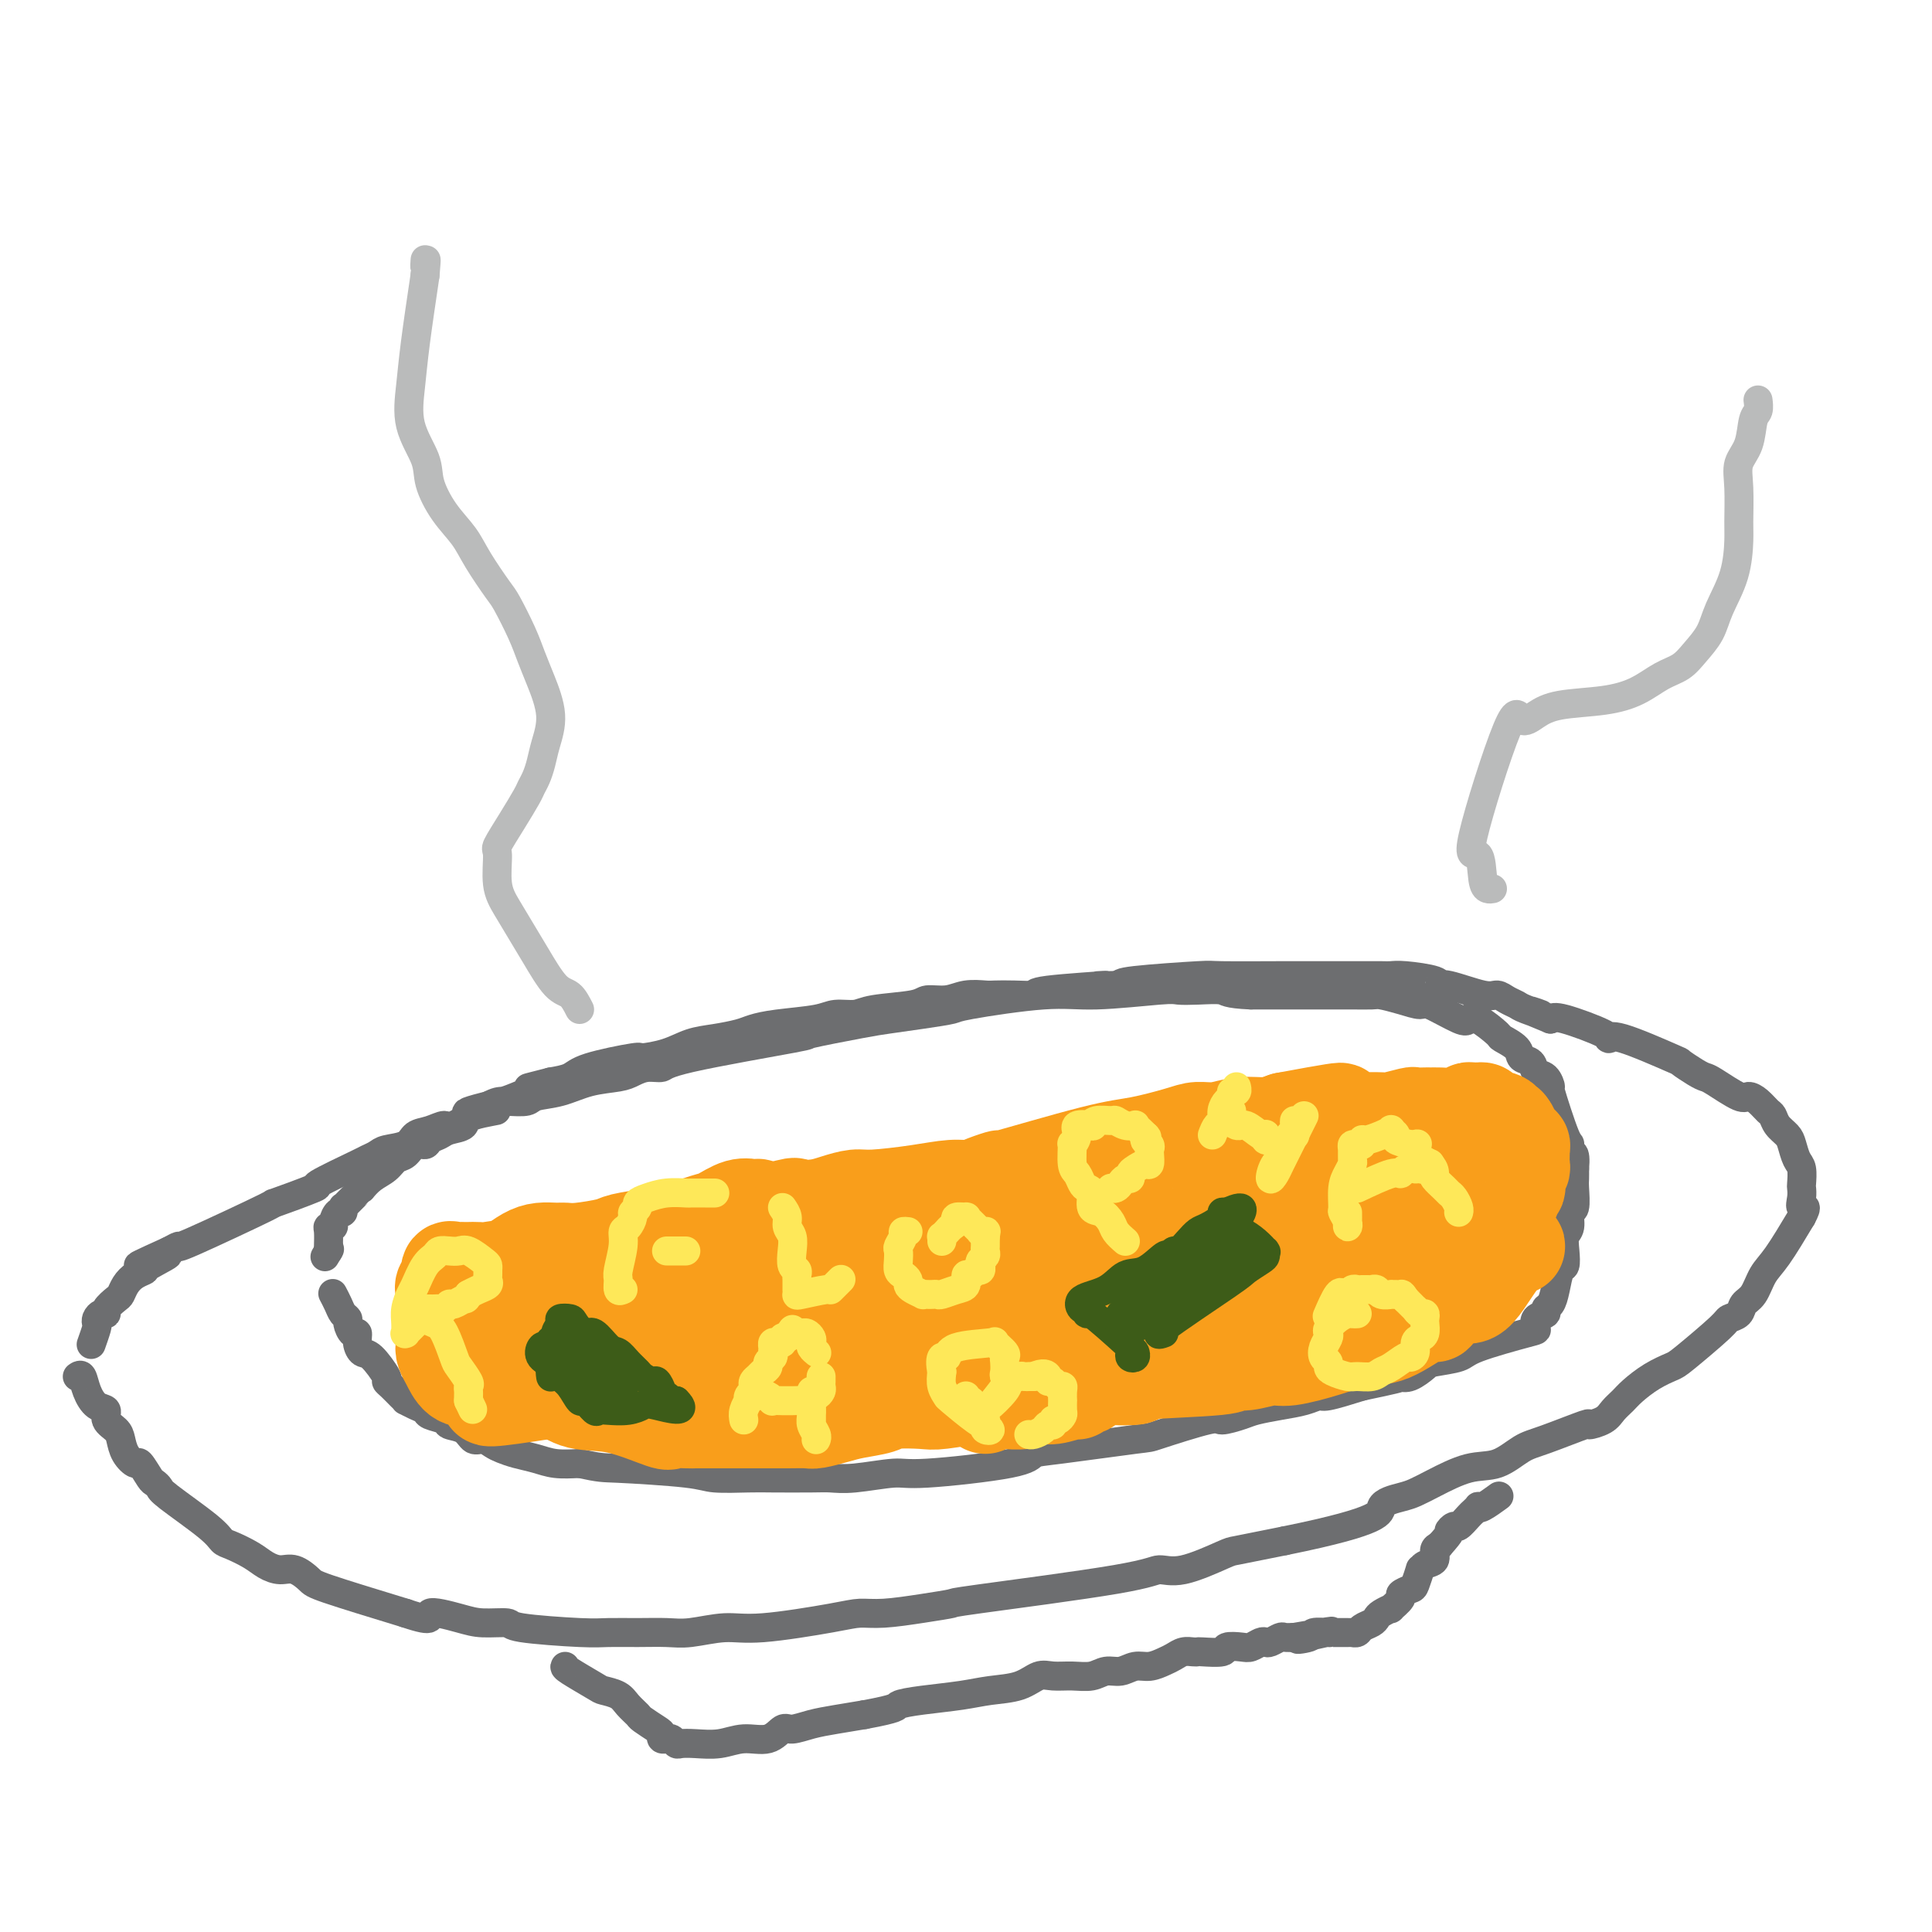<svg viewBox='0 0 400 400' version='1.1' xmlns='http://www.w3.org/2000/svg' xmlns:xlink='http://www.w3.org/1999/xlink'><g fill='none' stroke='rgb(109,110,112)' stroke-width='6' stroke-linecap='round' stroke-linejoin='round'><path d='M69,268c-0.091,-0.173 -0.183,-0.346 0,0c0.183,0.346 0.640,1.211 1,2c0.360,0.789 0.622,1.502 1,2c0.378,0.498 0.871,0.780 1,1c0.129,0.220 -0.106,0.378 0,1c0.106,0.622 0.555,1.708 1,2c0.445,0.292 0.887,-0.209 1,0c0.113,0.209 -0.104,1.127 0,2c0.104,0.873 0.527,1.700 1,2c0.473,0.300 0.995,0.073 2,1c1.005,0.927 2.494,3.009 3,4c0.506,0.991 0.029,0.892 0,1c-0.029,0.108 0.390,0.424 1,1c0.610,0.576 1.411,1.411 2,2c0.589,0.589 0.968,0.931 1,1c0.032,0.069 -0.282,-0.136 0,0c0.282,0.136 1.159,0.614 2,1c0.841,0.386 1.647,0.679 2,1c0.353,0.321 0.255,0.668 1,1c0.745,0.332 2.335,0.648 3,1c0.665,0.352 0.405,0.738 1,1c0.595,0.262 2.046,0.399 3,1c0.954,0.601 1.413,1.667 2,2c0.587,0.333 1.304,-0.066 2,0c0.696,0.066 1.371,0.596 2,1c0.629,0.404 1.213,0.683 2,1c0.787,0.317 1.778,0.673 3,1c1.222,0.327 2.675,0.627 4,1c1.325,0.373 2.521,0.821 4,1c1.479,0.179 3.239,0.090 5,0'/><path d='M120,303c4.436,0.956 4.527,0.844 8,1c3.473,0.156 10.327,0.578 14,1c3.673,0.422 4.166,0.845 6,1c1.834,0.155 5.011,0.043 7,0c1.989,-0.043 2.791,-0.016 5,0c2.209,0.016 5.824,0.020 8,0c2.176,-0.020 2.912,-0.064 4,0c1.088,0.064 2.528,0.234 5,0c2.472,-0.234 5.977,-0.874 8,-1c2.023,-0.126 2.564,0.260 7,0c4.436,-0.260 12.766,-1.167 17,-2c4.234,-0.833 4.371,-1.594 5,-2c0.629,-0.406 1.748,-0.458 6,-1c4.252,-0.542 11.636,-1.574 15,-2c3.364,-0.426 2.709,-0.247 5,-1c2.291,-0.753 7.529,-2.440 10,-3c2.471,-0.560 2.177,0.005 3,0c0.823,-0.005 2.763,-0.580 4,-1c1.237,-0.420 1.770,-0.685 3,-1c1.230,-0.315 3.158,-0.678 5,-1c1.842,-0.322 3.597,-0.602 5,-1c1.403,-0.398 2.455,-0.915 3,-1c0.545,-0.085 0.584,0.261 2,0c1.416,-0.261 4.208,-1.131 7,-2'/><path d='M282,287c14.160,-2.952 4.561,-1.334 2,-1c-2.561,0.334 1.915,-0.618 4,-1c2.085,-0.382 1.777,-0.196 2,0c0.223,0.196 0.976,0.402 2,0c1.024,-0.402 2.320,-1.411 3,-2c0.680,-0.589 0.743,-0.759 2,-1c1.257,-0.241 3.708,-0.555 5,-1c1.292,-0.445 1.426,-1.022 4,-2c2.574,-0.978 7.589,-2.356 10,-3c2.411,-0.644 2.218,-0.552 2,-1c-0.218,-0.448 -0.462,-1.434 0,-2c0.462,-0.566 1.629,-0.713 2,-1c0.371,-0.287 -0.055,-0.716 0,-1c0.055,-0.284 0.589,-0.425 1,-1c0.411,-0.575 0.697,-1.586 1,-3c0.303,-1.414 0.621,-3.231 1,-4c0.379,-0.769 0.819,-0.490 1,-1c0.181,-0.510 0.105,-1.807 0,-3c-0.105,-1.193 -0.238,-2.281 0,-3c0.238,-0.719 0.848,-1.071 1,-2c0.152,-0.929 -0.156,-2.437 0,-3c0.156,-0.563 0.774,-0.182 1,-1c0.226,-0.818 0.061,-2.836 0,-4c-0.061,-1.164 -0.017,-1.476 0,-2c0.017,-0.524 0.009,-1.262 0,-2'/><path d='M326,242c0.389,-4.420 -0.638,-2.968 -1,-3c-0.362,-0.032 -0.061,-1.546 0,-2c0.061,-0.454 -0.120,0.153 -1,-2c-0.880,-2.153 -2.458,-7.067 -3,-9c-0.542,-1.933 -0.047,-0.884 0,-1c0.047,-0.116 -0.352,-1.396 -1,-2c-0.648,-0.604 -1.544,-0.533 -2,-1c-0.456,-0.467 -0.473,-1.471 -1,-2c-0.527,-0.529 -1.566,-0.584 -2,-1c-0.434,-0.416 -0.263,-1.194 -1,-2c-0.737,-0.806 -2.381,-1.638 -3,-2c-0.619,-0.362 -0.212,-0.252 -1,-1c-0.788,-0.748 -2.772,-2.354 -4,-3c-1.228,-0.646 -1.699,-0.334 -2,0c-0.301,0.334 -0.430,0.688 -2,0c-1.570,-0.688 -4.579,-2.419 -6,-3c-1.421,-0.581 -1.254,-0.012 -2,0c-0.746,0.012 -2.404,-0.533 -4,-1c-1.596,-0.467 -3.130,-0.857 -4,-1c-0.870,-0.143 -1.076,-0.038 -2,0c-0.924,0.038 -2.565,0.010 -4,0c-1.435,-0.010 -2.664,-0.003 -4,0c-1.336,0.003 -2.781,0.001 -4,0c-1.219,-0.001 -2.213,-0.000 -4,0c-1.787,0.000 -4.368,0.000 -6,0c-1.632,-0.000 -2.316,-0.000 -3,0'/><path d='M259,206c-5.293,-0.225 -5.025,-0.788 -6,-1c-0.975,-0.212 -3.191,-0.073 -5,0c-1.809,0.073 -3.210,0.079 -4,0c-0.790,-0.079 -0.967,-0.242 -4,0c-3.033,0.242 -8.920,0.891 -13,1c-4.080,0.109 -6.352,-0.321 -11,0c-4.648,0.321 -11.670,1.394 -15,2c-3.330,0.606 -2.966,0.744 -4,1c-1.034,0.256 -3.466,0.629 -6,1c-2.534,0.371 -5.169,0.739 -7,1c-1.831,0.261 -2.856,0.414 -6,1c-3.144,0.586 -8.406,1.606 -10,2c-1.594,0.394 0.481,0.161 -4,1c-4.481,0.839 -15.519,2.750 -21,4c-5.481,1.250 -5.406,1.839 -6,2c-0.594,0.161 -1.858,-0.108 -3,0c-1.142,0.108 -2.162,0.592 -3,1c-0.838,0.408 -1.493,0.740 -3,1c-1.507,0.260 -3.865,0.448 -6,1c-2.135,0.552 -4.046,1.468 -6,2c-1.954,0.532 -3.949,0.682 -5,1c-1.051,0.318 -1.157,0.805 -2,1c-0.843,0.195 -2.421,0.097 -4,0'/><path d='M105,228c-15.309,3.515 -5.582,2.304 -3,2c2.582,-0.304 -1.980,0.299 -4,1c-2.020,0.701 -1.496,1.498 -2,2c-0.504,0.502 -2.036,0.707 -3,1c-0.964,0.293 -1.360,0.674 -2,1c-0.640,0.326 -1.522,0.597 -2,1c-0.478,0.403 -0.550,0.937 -1,1c-0.450,0.063 -1.279,-0.346 -2,0c-0.721,0.346 -1.336,1.445 -2,2c-0.664,0.555 -1.379,0.565 -2,1c-0.621,0.435 -1.149,1.296 -2,2c-0.851,0.704 -2.024,1.253 -3,2c-0.976,0.747 -1.754,1.692 -2,2c-0.246,0.308 0.039,-0.022 0,0c-0.039,0.022 -0.403,0.397 -1,1c-0.597,0.603 -1.427,1.434 -2,2c-0.573,0.566 -0.888,0.868 -1,1c-0.112,0.132 -0.020,0.094 0,0c0.020,-0.094 -0.032,-0.246 0,0c0.032,0.246 0.148,0.889 0,1c-0.148,0.111 -0.562,-0.309 -1,0c-0.438,0.309 -0.902,1.347 -1,2c-0.098,0.653 0.170,0.921 0,1c-0.170,0.079 -0.777,-0.030 -1,0c-0.223,0.030 -0.060,0.200 0,1c0.060,0.800 0.017,2.228 0,3c-0.017,0.772 -0.009,0.886 0,1'/><path d='M68,259c-1.400,2.333 -0.400,0.667 0,0c0.400,-0.667 0.200,-0.333 0,0'/><path d='M16,285c0.353,-0.253 0.706,-0.507 1,0c0.294,0.507 0.530,1.774 1,3c0.470,1.226 1.173,2.411 2,3c0.827,0.589 1.779,0.584 2,1c0.221,0.416 -0.288,1.255 0,2c0.288,0.745 1.371,1.398 2,2c0.629,0.602 0.802,1.153 1,2c0.198,0.847 0.420,1.992 1,3c0.580,1.008 1.518,1.881 2,2c0.482,0.119 0.508,-0.516 1,0c0.492,0.516 1.452,2.182 2,3c0.548,0.818 0.685,0.786 1,1c0.315,0.214 0.806,0.672 1,1c0.194,0.328 0.089,0.524 2,2c1.911,1.476 5.838,4.230 8,6c2.162,1.770 2.560,2.555 3,3c0.440,0.445 0.921,0.548 2,1c1.079,0.452 2.755,1.252 4,2c1.245,0.748 2.060,1.444 3,2c0.940,0.556 2.006,0.972 3,1c0.994,0.028 1.916,-0.333 3,0c1.084,0.333 2.330,1.359 3,2c0.670,0.641 0.763,0.897 4,2c3.237,1.103 9.619,3.051 16,5'/><path d='M84,334c6.707,2.277 4.473,0.469 5,0c0.527,-0.469 3.814,0.400 6,1c2.186,0.600 3.272,0.931 5,1c1.728,0.069 4.099,-0.125 5,0c0.901,0.125 0.334,0.569 3,1c2.666,0.431 8.566,0.849 12,1c3.434,0.151 4.402,0.036 6,0c1.598,-0.036 3.825,0.006 6,0c2.175,-0.006 4.297,-0.061 6,0c1.703,0.061 2.986,0.237 5,0c2.014,-0.237 4.759,-0.886 7,-1c2.241,-0.114 3.980,0.306 8,0c4.020,-0.306 10.323,-1.340 14,-2c3.677,-0.660 4.729,-0.948 6,-1c1.271,-0.052 2.760,0.131 5,0c2.240,-0.131 5.232,-0.575 8,-1c2.768,-0.425 5.313,-0.829 6,-1c0.687,-0.171 -0.485,-0.109 6,-1c6.485,-0.891 20.627,-2.735 28,-4c7.373,-1.265 7.976,-1.950 9,-2c1.024,-0.050 2.468,0.533 5,0c2.532,-0.533 6.153,-2.184 8,-3c1.847,-0.816 1.920,-0.797 3,-1c1.080,-0.203 3.166,-0.630 5,-1c1.834,-0.370 3.417,-0.685 5,-1'/><path d='M266,319c21.033,-4.260 19.615,-5.909 20,-7c0.385,-1.091 2.573,-1.624 4,-2c1.427,-0.376 2.093,-0.594 3,-1c0.907,-0.406 2.054,-0.999 4,-2c1.946,-1.001 4.691,-2.409 7,-3c2.309,-0.591 4.181,-0.364 6,-1c1.819,-0.636 3.583,-2.134 5,-3c1.417,-0.866 2.487,-1.099 5,-2c2.513,-0.901 6.469,-2.468 8,-3c1.531,-0.532 0.635,-0.028 1,0c0.365,0.028 1.990,-0.419 3,-1c1.010,-0.581 1.405,-1.297 2,-2c0.595,-0.703 1.390,-1.392 2,-2c0.610,-0.608 1.036,-1.136 2,-2c0.964,-0.864 2.467,-2.063 4,-3c1.533,-0.937 3.097,-1.612 4,-2c0.903,-0.388 1.144,-0.489 3,-2c1.856,-1.511 5.326,-4.434 7,-6c1.674,-1.566 1.550,-1.777 2,-2c0.450,-0.223 1.473,-0.457 2,-1c0.527,-0.543 0.558,-1.394 1,-2c0.442,-0.606 1.294,-0.967 2,-2c0.706,-1.033 1.267,-2.740 2,-4c0.733,-1.260 1.638,-2.074 3,-4c1.362,-1.926 3.181,-4.963 5,-8'/><path d='M373,252c1.547,-2.838 0.415,-1.933 0,-2c-0.415,-0.067 -0.114,-1.105 0,-2c0.114,-0.895 0.041,-1.647 0,-2c-0.041,-0.353 -0.052,-0.307 0,-1c0.052,-0.693 0.165,-2.125 0,-3c-0.165,-0.875 -0.608,-1.194 -1,-2c-0.392,-0.806 -0.734,-2.099 -1,-3c-0.266,-0.901 -0.455,-1.411 -1,-2c-0.545,-0.589 -1.445,-1.259 -2,-2c-0.555,-0.741 -0.764,-1.555 -1,-2c-0.236,-0.445 -0.497,-0.522 -1,-1c-0.503,-0.478 -1.248,-1.357 -2,-2c-0.752,-0.643 -1.512,-1.050 -2,-1c-0.488,0.050 -0.703,0.556 -2,0c-1.297,-0.556 -3.677,-2.173 -5,-3c-1.323,-0.827 -1.590,-0.864 -2,-1c-0.410,-0.136 -0.962,-0.372 -2,-1c-1.038,-0.628 -2.562,-1.647 -3,-2c-0.438,-0.353 0.209,-0.039 -2,-1c-2.209,-0.961 -7.274,-3.197 -10,-4c-2.726,-0.803 -3.112,-0.174 -3,0c0.112,0.174 0.722,-0.107 -1,-1c-1.722,-0.893 -5.778,-2.398 -8,-3c-2.222,-0.602 -2.611,-0.301 -3,0'/><path d='M321,211c-6.949,-2.809 -2.821,-1.331 -2,-1c0.821,0.331 -1.666,-0.484 -3,-1c-1.334,-0.516 -1.516,-0.735 -2,-1c-0.484,-0.265 -1.268,-0.578 -2,-1c-0.732,-0.422 -1.410,-0.953 -2,-1c-0.590,-0.047 -1.092,0.390 -3,0c-1.908,-0.390 -5.221,-1.607 -7,-2c-1.779,-0.393 -2.023,0.038 -2,0c0.023,-0.038 0.312,-0.546 -1,-1c-1.312,-0.454 -4.224,-0.854 -6,-1c-1.776,-0.146 -2.416,-0.039 -3,0c-0.584,0.039 -1.114,0.011 -2,0c-0.886,-0.011 -2.130,-0.003 -3,0c-0.870,0.003 -1.368,0.001 -3,0c-1.632,-0.001 -4.400,0.000 -6,0c-1.600,-0.000 -2.032,-0.001 -3,0c-0.968,0.001 -2.473,0.003 -3,0c-0.527,-0.003 -0.075,-0.012 -3,0c-2.925,0.012 -9.227,0.044 -12,0c-2.773,-0.044 -2.016,-0.166 -5,0c-2.984,0.166 -9.710,0.619 -13,1c-3.290,0.381 -3.145,0.691 -3,1'/><path d='M232,204c-9.114,0.265 -2.400,-0.073 -3,0c-0.600,0.073 -8.515,0.556 -12,1c-3.485,0.444 -2.539,0.850 -3,1c-0.461,0.150 -2.327,0.044 -4,0c-1.673,-0.044 -3.152,-0.027 -4,0c-0.848,0.027 -1.065,0.063 -2,0c-0.935,-0.063 -2.589,-0.224 -4,0c-1.411,0.224 -2.578,0.835 -4,1c-1.422,0.165 -3.098,-0.114 -4,0c-0.902,0.114 -1.031,0.622 -3,1c-1.969,0.378 -5.779,0.626 -8,1c-2.221,0.374 -2.853,0.874 -4,1c-1.147,0.126 -2.808,-0.121 -4,0c-1.192,0.121 -1.914,0.610 -4,1c-2.086,0.390 -5.537,0.681 -8,1c-2.463,0.319 -3.938,0.666 -5,1c-1.062,0.334 -1.711,0.654 -3,1c-1.289,0.346 -3.216,0.718 -5,1c-1.784,0.282 -3.423,0.474 -5,1c-1.577,0.526 -3.092,1.388 -5,2c-1.908,0.612 -4.207,0.976 -5,1c-0.793,0.024 -0.078,-0.293 -2,0c-1.922,0.293 -6.479,1.194 -9,2c-2.521,0.806 -3.006,1.516 -4,2c-0.994,0.484 -2.497,0.742 -4,1'/><path d='M114,224c-7.751,1.978 -3.629,0.924 -3,1c0.629,0.076 -2.236,1.284 -4,2c-1.764,0.716 -2.429,0.941 -3,1c-0.571,0.059 -1.049,-0.049 -3,1c-1.951,1.049 -5.374,3.254 -7,4c-1.626,0.746 -1.454,0.031 -2,0c-0.546,-0.031 -1.808,0.621 -3,1c-1.192,0.379 -2.313,0.484 -3,1c-0.687,0.516 -0.940,1.445 -2,2c-1.060,0.555 -2.928,0.738 -4,1c-1.072,0.262 -1.347,0.603 -2,1c-0.653,0.397 -1.685,0.851 -2,1c-0.315,0.149 0.088,-0.005 -2,1c-2.088,1.005 -6.666,3.171 -8,4c-1.334,0.829 0.576,0.323 -1,1c-1.576,0.677 -6.638,2.538 -8,3c-1.362,0.462 0.975,-0.474 -2,1c-2.975,1.474 -11.263,5.358 -15,7c-3.737,1.642 -2.925,1.040 -3,1c-0.075,-0.040 -1.038,0.480 -2,1'/><path d='M35,259c-12.275,5.533 -3.464,1.867 -1,1c2.464,-0.867 -1.420,1.067 -3,2c-1.580,0.933 -0.856,0.865 -1,1c-0.144,0.135 -1.157,0.473 -2,1c-0.843,0.527 -1.518,1.241 -2,2c-0.482,0.759 -0.773,1.562 -1,2c-0.227,0.438 -0.390,0.513 -1,1c-0.610,0.487 -1.666,1.388 -2,2c-0.334,0.612 0.055,0.935 0,1c-0.055,0.065 -0.554,-0.129 -1,0c-0.446,0.129 -0.838,0.582 -1,1c-0.162,0.418 -0.095,0.803 0,1c0.095,0.197 0.218,0.207 0,1c-0.218,0.793 -0.777,2.369 -1,3c-0.223,0.631 -0.112,0.315 0,0'/><path d='M117,345c-0.104,0.108 -0.208,0.217 1,1c1.208,0.783 3.728,2.241 5,3c1.272,0.759 1.294,0.818 2,1c0.706,0.182 2.094,0.486 3,1c0.906,0.514 1.329,1.237 2,2c0.671,0.763 1.590,1.567 2,2c0.410,0.433 0.310,0.494 1,1c0.690,0.506 2.170,1.456 3,2c0.830,0.544 1.010,0.681 1,1c-0.010,0.319 -0.210,0.821 0,1c0.210,0.179 0.829,0.034 1,0c0.171,-0.034 -0.104,0.043 0,0c0.104,-0.043 0.589,-0.207 1,0c0.411,0.207 0.748,0.783 1,1c0.252,0.217 0.420,0.074 1,0c0.580,-0.074 1.573,-0.080 3,0c1.427,0.080 3.287,0.247 5,0c1.713,-0.247 3.279,-0.906 5,-1c1.721,-0.094 3.596,0.378 5,0c1.404,-0.378 2.338,-1.607 3,-2c0.662,-0.393 1.054,0.049 2,0c0.946,-0.049 2.447,-0.590 4,-1c1.553,-0.410 3.158,-0.689 5,-1c1.842,-0.311 3.921,-0.656 6,-1'/><path d='M179,355c7.271,-1.333 6.447,-1.665 7,-2c0.553,-0.335 2.483,-0.672 5,-1c2.517,-0.328 5.621,-0.648 8,-1c2.379,-0.352 4.032,-0.736 6,-1c1.968,-0.264 4.249,-0.410 6,-1c1.751,-0.590 2.972,-1.626 4,-2c1.028,-0.374 1.864,-0.085 3,0c1.136,0.085 2.572,-0.034 4,0c1.428,0.034 2.846,0.220 4,0c1.154,-0.220 2.042,-0.847 3,-1c0.958,-0.153 1.986,0.166 3,0c1.014,-0.166 2.015,-0.819 3,-1c0.985,-0.181 1.955,0.109 3,0c1.045,-0.109 2.165,-0.618 3,-1c0.835,-0.382 1.386,-0.639 2,-1c0.614,-0.361 1.289,-0.828 2,-1c0.711,-0.172 1.456,-0.050 2,0c0.544,0.050 0.888,0.027 1,0c0.112,-0.027 -0.006,-0.059 1,0c1.006,0.059 3.138,0.208 4,0c0.862,-0.208 0.455,-0.774 1,-1c0.545,-0.226 2.043,-0.112 3,0c0.957,0.112 1.374,0.222 2,0c0.626,-0.222 1.462,-0.778 2,-1c0.538,-0.222 0.777,-0.112 1,0c0.223,0.112 0.431,0.226 1,0c0.569,-0.226 1.499,-0.792 2,-1c0.501,-0.208 0.572,-0.060 1,0c0.428,0.060 1.214,0.030 2,0'/><path d='M268,339c14.164,-2.491 5.073,-0.720 2,0c-3.073,0.720 -0.127,0.389 1,0c1.127,-0.389 0.434,-0.836 1,-1c0.566,-0.164 2.389,-0.044 3,0c0.611,0.044 0.009,0.012 0,0c-0.009,-0.012 0.576,-0.003 1,0c0.424,0.003 0.687,0.001 1,0c0.313,-0.001 0.676,0.001 1,0c0.324,-0.001 0.611,-0.003 1,0c0.389,0.003 0.881,0.012 1,0c0.119,-0.012 -0.137,-0.045 0,0c0.137,0.045 0.665,0.167 1,0c0.335,-0.167 0.476,-0.623 1,-1c0.524,-0.377 1.431,-0.673 2,-1c0.569,-0.327 0.802,-0.683 1,-1c0.198,-0.317 0.363,-0.596 1,-1c0.637,-0.404 1.747,-0.935 2,-1c0.253,-0.065 -0.350,0.336 0,0c0.350,-0.336 1.653,-1.408 2,-2c0.347,-0.592 -0.261,-0.704 0,-1c0.261,-0.296 1.392,-0.776 2,-1c0.608,-0.224 0.692,-0.191 1,-1c0.308,-0.809 0.838,-2.458 1,-3c0.162,-0.542 -0.045,0.023 0,0c0.045,-0.023 0.342,-0.635 1,-1c0.658,-0.365 1.677,-0.483 2,-1c0.323,-0.517 -0.051,-1.433 0,-2c0.051,-0.567 0.525,-0.783 1,-1'/><path d='M298,320c3.031,-3.396 2.107,-2.884 2,-3c-0.107,-0.116 0.602,-0.858 1,-1c0.398,-0.142 0.485,0.315 1,0c0.515,-0.315 1.459,-1.403 2,-2c0.541,-0.597 0.678,-0.703 1,-1c0.322,-0.297 0.829,-0.784 1,-1c0.171,-0.216 0.004,-0.161 0,0c-0.004,0.161 0.153,0.428 1,0c0.847,-0.428 2.385,-1.551 3,-2c0.615,-0.449 0.308,-0.225 0,0'/></g>
<g fill='none' stroke='rgb(249,158,27)' stroke-width='20' stroke-linecap='round' stroke-linejoin='round'><path d='M138,255c1.005,0.081 2.009,0.162 3,0c0.991,-0.162 1.967,-0.565 3,-1c1.033,-0.435 2.121,-0.900 3,-1c0.879,-0.100 1.548,0.165 2,0c0.452,-0.165 0.688,-0.761 1,-1c0.312,-0.239 0.701,-0.120 1,0c0.299,0.120 0.509,0.243 1,0c0.491,-0.243 1.262,-0.852 2,-1c0.738,-0.148 1.442,0.163 2,0c0.558,-0.163 0.970,-0.802 1,-1c0.030,-0.198 -0.323,0.045 -1,0c-0.677,-0.045 -1.679,-0.377 -3,0c-1.321,0.377 -2.960,1.463 -4,2c-1.040,0.537 -1.482,0.525 -3,1c-1.518,0.475 -4.111,1.438 -6,2c-1.889,0.562 -3.073,0.725 -5,1c-1.927,0.275 -4.599,0.662 -6,1c-1.401,0.338 -1.533,0.626 -3,1c-1.467,0.374 -4.268,0.834 -6,1c-1.732,0.166 -2.393,0.037 -3,0c-0.607,-0.037 -1.160,0.018 -2,0c-0.840,-0.018 -1.968,-0.110 -3,0c-1.032,0.110 -1.967,0.421 -3,1c-1.033,0.579 -2.163,1.425 -3,2c-0.837,0.575 -1.382,0.879 -2,1c-0.618,0.121 -1.309,0.061 -2,0'/><path d='M102,263c-8.473,2.011 -2.154,0.539 0,0c2.154,-0.539 0.143,-0.145 -1,0c-1.143,0.145 -1.419,0.039 -2,0c-0.581,-0.039 -1.466,-0.012 -2,0c-0.534,0.012 -0.717,0.010 -1,0c-0.283,-0.010 -0.668,-0.028 -1,0c-0.332,0.028 -0.612,0.102 -1,0c-0.388,-0.102 -0.883,-0.381 -1,0c-0.117,0.381 0.146,1.422 0,2c-0.146,0.578 -0.700,0.692 -1,1c-0.300,0.308 -0.346,0.809 0,1c0.346,0.191 1.084,0.072 2,0c0.916,-0.072 2.010,-0.096 3,0c0.990,0.096 1.875,0.311 3,0c1.125,-0.311 2.488,-1.148 4,-2c1.512,-0.852 3.172,-1.720 5,-2c1.828,-0.280 3.822,0.027 5,0c1.178,-0.027 1.539,-0.388 3,-1c1.461,-0.612 4.020,-1.473 6,-2c1.980,-0.527 3.379,-0.719 5,-1c1.621,-0.281 3.463,-0.652 5,-1c1.537,-0.348 2.768,-0.674 4,-1'/><path d='M137,257c6.215,-1.708 3.253,-0.977 3,-1c-0.253,-0.023 2.202,-0.801 4,-1c1.798,-0.199 2.939,0.182 4,0c1.061,-0.182 2.044,-0.927 5,-2c2.956,-1.073 7.887,-2.474 10,-3c2.113,-0.526 1.407,-0.179 2,0c0.593,0.179 2.484,0.189 4,0c1.516,-0.189 2.656,-0.576 4,-1c1.344,-0.424 2.891,-0.883 4,-1c1.109,-0.117 1.779,0.110 4,0c2.221,-0.110 5.993,-0.556 9,-1c3.007,-0.444 5.249,-0.885 7,-1c1.751,-0.115 3.012,0.095 4,0c0.988,-0.095 1.702,-0.497 3,-1c1.298,-0.503 3.180,-1.108 3,-1c-0.180,0.108 -2.422,0.929 1,0c3.422,-0.929 12.508,-3.607 18,-5c5.492,-1.393 7.392,-1.502 10,-2c2.608,-0.498 5.926,-1.387 8,-2c2.074,-0.613 2.904,-0.952 4,-1c1.096,-0.048 2.459,0.193 4,0c1.541,-0.193 3.261,-0.821 5,-1c1.739,-0.179 3.497,0.092 5,0c1.503,-0.092 2.752,-0.546 4,-1'/><path d='M266,232c20.753,-3.868 8.136,-1.036 4,0c-4.136,1.036 0.208,0.278 2,0c1.792,-0.278 1.033,-0.074 1,0c-0.033,0.074 0.660,0.020 1,0c0.340,-0.020 0.325,-0.004 1,0c0.675,0.004 2.038,-0.003 3,0c0.962,0.003 1.524,0.015 3,0c1.476,-0.015 3.866,-0.057 5,0c1.134,0.057 1.010,0.211 2,0c0.990,-0.211 3.092,-0.789 4,-1c0.908,-0.211 0.620,-0.057 1,0c0.380,0.057 1.426,0.016 2,0c0.574,-0.016 0.675,-0.008 1,0c0.325,0.008 0.874,0.016 1,0c0.126,-0.016 -0.173,-0.057 1,0c1.173,0.057 3.816,0.212 5,0c1.184,-0.212 0.909,-0.790 1,-1c0.091,-0.210 0.547,-0.053 1,0c0.453,0.053 0.904,0.003 1,0c0.096,-0.003 -0.161,0.041 0,0c0.161,-0.041 0.740,-0.169 1,0c0.260,0.169 0.199,0.634 1,1c0.801,0.366 2.462,0.634 3,1c0.538,0.366 -0.047,0.829 0,1c0.047,0.171 0.728,0.049 1,0c0.272,-0.049 0.136,-0.024 0,0'/><path d='M312,233c1.090,0.874 0.814,1.558 1,2c0.186,0.442 0.835,0.642 1,1c0.165,0.358 -0.152,0.873 0,1c0.152,0.127 0.774,-0.134 1,0c0.226,0.134 0.057,0.665 0,1c-0.057,0.335 -0.001,0.475 0,1c0.001,0.525 -0.051,1.436 0,2c0.051,0.564 0.206,0.781 0,1c-0.206,0.219 -0.772,0.440 -1,1c-0.228,0.560 -0.116,1.460 0,2c0.116,0.540 0.238,0.721 0,1c-0.238,0.279 -0.834,0.656 -1,1c-0.166,0.344 0.100,0.656 0,1c-0.100,0.344 -0.564,0.721 -1,1c-0.436,0.279 -0.842,0.460 -1,1c-0.158,0.540 -0.066,1.440 0,2c0.066,0.560 0.106,0.780 0,1c-0.106,0.220 -0.358,0.440 -1,1c-0.642,0.560 -1.674,1.460 -2,2c-0.326,0.540 0.053,0.721 0,1c-0.053,0.279 -0.539,0.657 -1,1c-0.461,0.343 -0.897,0.650 -1,1c-0.103,0.350 0.126,0.741 0,1c-0.126,0.259 -0.608,0.384 -1,1c-0.392,0.616 -0.693,1.723 -1,2c-0.307,0.277 -0.618,-0.276 -1,0c-0.382,0.276 -0.834,1.382 -1,2c-0.166,0.618 -0.048,0.748 0,1c0.048,0.252 0.024,0.626 0,1'/><path d='M302,267c-2.493,4.060 -2.225,1.711 -2,1c0.225,-0.711 0.406,0.216 0,1c-0.406,0.784 -1.401,1.424 -2,2c-0.599,0.576 -0.803,1.088 -1,1c-0.197,-0.088 -0.388,-0.776 -2,0c-1.612,0.776 -4.646,3.016 -7,4c-2.354,0.984 -4.030,0.713 -6,1c-1.970,0.287 -4.235,1.134 -7,2c-2.765,0.866 -6.029,1.752 -8,2c-1.971,0.248 -2.649,-0.141 -4,0c-1.351,0.141 -3.376,0.812 -5,1c-1.624,0.188 -2.847,-0.107 -3,0c-0.153,0.107 0.765,0.616 -3,1c-3.765,0.384 -12.213,0.643 -16,1c-3.787,0.357 -2.914,0.813 -3,1c-0.086,0.187 -1.130,0.107 -3,0c-1.870,-0.107 -4.567,-0.240 -6,0c-1.433,0.240 -1.603,0.853 -2,1c-0.397,0.147 -1.021,-0.171 -2,0c-0.979,0.171 -2.312,0.830 -3,1c-0.688,0.170 -0.731,-0.150 -2,0c-1.269,0.150 -3.765,0.771 -5,1c-1.235,0.229 -1.210,0.065 -2,0c-0.790,-0.065 -2.395,-0.033 -4,0'/><path d='M204,288c-10.390,1.250 -4.864,0.874 -4,1c0.864,0.126 -2.933,0.755 -5,1c-2.067,0.245 -2.404,0.107 -4,0c-1.596,-0.107 -4.452,-0.183 -6,0c-1.548,0.183 -1.789,0.623 -3,1c-1.211,0.377 -3.393,0.689 -5,1c-1.607,0.311 -2.639,0.619 -4,1c-1.361,0.381 -3.050,0.834 -4,1c-0.950,0.166 -1.160,0.044 -2,0c-0.840,-0.044 -2.310,-0.012 -4,0c-1.690,0.012 -3.601,0.003 -5,0c-1.399,-0.003 -2.286,-0.001 -3,0c-0.714,0.001 -1.253,0.000 -2,0c-0.747,-0.000 -1.700,-0.001 -3,0c-1.300,0.001 -2.947,0.003 -4,0c-1.053,-0.003 -1.510,-0.012 -2,0c-0.490,0.012 -1.011,0.044 -2,0c-0.989,-0.044 -2.444,-0.163 -3,0c-0.556,0.163 -0.213,0.609 -2,0c-1.787,-0.609 -5.705,-2.274 -9,-3c-3.295,-0.726 -5.966,-0.514 -8,-1c-2.034,-0.486 -3.432,-1.669 -4,-2c-0.568,-0.331 -0.305,0.191 -1,0c-0.695,-0.191 -2.347,-1.096 -4,-2'/><path d='M111,286c-4.449,-1.476 -1.572,-1.165 -1,-1c0.572,0.165 -1.163,0.183 -2,0c-0.837,-0.183 -0.777,-0.566 -1,-1c-0.223,-0.434 -0.728,-0.920 -1,-1c-0.272,-0.080 -0.311,0.247 -3,-1c-2.689,-1.247 -8.028,-4.069 -10,-5c-1.972,-0.931 -0.579,0.028 0,0c0.579,-0.028 0.342,-1.044 0,-1c-0.342,0.044 -0.790,1.149 -1,2c-0.210,0.851 -0.182,1.448 0,2c0.182,0.552 0.516,1.058 1,2c0.484,0.942 1.116,2.322 2,3c0.884,0.678 2.021,0.656 4,1c1.979,0.344 4.802,1.054 4,2c-0.802,0.946 -5.229,2.127 3,1c8.229,-1.127 29.115,-4.564 50,-8'/><path d='M156,281c10.378,-1.873 11.323,-2.555 13,-3c1.677,-0.445 4.087,-0.654 6,-1c1.913,-0.346 3.330,-0.829 4,-1c0.670,-0.171 0.595,-0.030 1,0c0.405,0.030 1.292,-0.052 1,0c-0.292,0.052 -1.762,0.238 -4,0c-2.238,-0.238 -5.245,-0.900 -9,-1c-3.755,-0.100 -8.257,0.362 -13,1c-4.743,0.638 -9.725,1.452 -13,2c-3.275,0.548 -4.842,0.829 -6,1c-1.158,0.171 -1.906,0.230 -4,1c-2.094,0.770 -5.533,2.251 -1,0c4.533,-2.251 17.040,-8.232 22,-11c4.960,-2.768 2.374,-2.322 15,-6c12.626,-3.678 40.465,-11.479 49,-14c8.535,-2.521 -2.232,0.240 -13,3'/><path d='M204,252c-4.761,1.231 -10.165,2.807 -16,4c-5.835,1.193 -12.101,2.002 -16,3c-3.899,0.998 -5.432,2.186 -12,4c-6.568,1.814 -18.172,4.256 -23,5c-4.828,0.744 -2.879,-0.209 -8,1c-5.121,1.209 -17.312,4.580 -17,3c0.312,-1.580 13.128,-8.110 26,-12c12.872,-3.890 25.802,-5.141 33,-6c7.198,-0.859 8.665,-1.327 12,-2c3.335,-0.673 8.537,-1.552 12,-2c3.463,-0.448 5.187,-0.467 5,0c-0.187,0.467 -2.285,1.419 0,0c2.285,-1.419 8.952,-5.211 1,0c-7.952,5.211 -30.522,19.424 -40,26c-9.478,6.576 -5.862,5.514 -5,5c0.862,-0.514 -1.029,-0.481 -1,0c0.029,0.481 1.977,1.411 5,1c3.023,-0.411 7.119,-2.162 11,-4c3.881,-1.838 7.545,-3.764 13,-6c5.455,-2.236 12.701,-4.782 19,-7c6.299,-2.218 11.649,-4.109 17,-6'/><path d='M220,259c13.074,-4.479 15.760,-4.175 17,-4c1.240,0.175 1.033,0.221 1,0c-0.033,-0.221 0.107,-0.708 -1,0c-1.107,0.708 -3.460,2.610 -7,5c-3.540,2.390 -8.265,5.269 -13,8c-4.735,2.731 -9.480,5.316 -13,7c-3.520,1.684 -5.817,2.468 -9,4c-3.183,1.532 -7.254,3.812 -9,5c-1.746,1.188 -1.167,1.284 0,0c1.167,-1.284 2.922,-3.947 5,-6c2.078,-2.053 4.478,-3.495 8,-6c3.522,-2.505 8.167,-6.074 14,-9c5.833,-2.926 12.855,-5.210 18,-7c5.145,-1.790 8.415,-3.086 12,-4c3.585,-0.914 7.487,-1.447 10,-2c2.513,-0.553 3.636,-1.125 4,-1c0.364,0.125 -0.033,0.948 1,1c1.033,0.052 3.494,-0.668 -1,4c-4.494,4.668 -15.943,14.724 -21,19c-5.057,4.276 -3.722,2.773 -5,3c-1.278,0.227 -5.167,2.185 -7,3c-1.833,0.815 -1.609,0.489 -2,0c-0.391,-0.489 -1.397,-1.140 0,-3c1.397,-1.860 5.199,-4.930 9,-8'/><path d='M231,268c3.063,-2.400 6.222,-4.400 16,-8c9.778,-3.600 26.176,-8.799 33,-10c6.824,-1.201 4.073,1.595 3,3c-1.073,1.405 -0.469,1.420 -1,2c-0.531,0.580 -2.198,1.724 -5,4c-2.802,2.276 -6.740,5.685 -10,8c-3.260,2.315 -5.841,3.535 -10,5c-4.159,1.465 -9.894,3.176 -14,4c-4.106,0.824 -6.582,0.762 -8,0c-1.418,-0.762 -1.778,-2.224 0,-4c1.778,-1.776 5.692,-3.868 9,-6c3.308,-2.132 6.008,-4.306 10,-7c3.992,-2.694 9.274,-5.908 17,-7c7.726,-1.092 17.895,-0.062 20,2c2.105,2.062 -3.856,5.158 -7,7c-3.144,1.842 -3.472,2.432 -6,4c-2.528,1.568 -7.258,4.114 -11,4c-3.742,-0.114 -6.498,-2.890 -2,-7c4.498,-4.110 16.249,-9.555 28,-15'/><path d='M293,247c5.160,-2.151 4.061,-0.028 4,3c-0.061,3.028 0.916,6.959 1,9c0.084,2.041 -0.724,2.190 -1,2c-0.276,-0.190 -0.019,-0.718 0,-1c0.019,-0.282 -0.201,-0.318 0,-1c0.201,-0.682 0.823,-2.010 0,-3c-0.823,-0.990 -3.090,-1.643 0,-1c3.090,0.643 11.536,2.582 15,3c3.464,0.418 1.946,-0.685 0,1c-1.946,1.685 -4.320,6.158 -6,8c-1.680,1.842 -2.666,1.053 -4,1c-1.334,-0.053 -3.018,0.631 -4,1c-0.982,0.369 -1.263,0.424 -3,1c-1.737,0.576 -4.929,1.674 -7,2c-2.071,0.326 -3.019,-0.119 -4,0c-0.981,0.119 -1.995,0.801 -3,1c-1.005,0.199 -2.001,-0.086 -3,0c-0.999,0.086 -1.999,0.543 -3,1'/><path d='M275,274c-7.025,1.715 -9.087,2.502 -11,3c-1.913,0.498 -3.678,0.707 -5,1c-1.322,0.293 -2.202,0.669 -3,1c-0.798,0.331 -1.513,0.617 -3,1c-1.487,0.383 -3.744,0.863 -5,1c-1.256,0.137 -1.510,-0.068 -2,0c-0.490,0.068 -1.217,0.410 -3,1c-1.783,0.590 -4.621,1.429 -6,2c-1.379,0.571 -1.297,0.875 -2,1c-0.703,0.125 -2.191,0.071 -3,0c-0.809,-0.071 -0.938,-0.159 -2,0c-1.062,0.159 -3.055,0.563 -4,1c-0.945,0.437 -0.840,0.906 -1,1c-0.160,0.094 -0.584,-0.186 -1,0c-0.416,0.186 -0.823,0.838 -1,1c-0.177,0.162 -0.124,-0.167 -1,0c-0.876,0.167 -2.681,0.830 -4,1c-1.319,0.170 -2.151,-0.151 -3,0c-0.849,0.151 -1.716,0.776 -3,1c-1.284,0.224 -2.985,0.046 -4,0c-1.015,-0.046 -1.344,0.039 -2,0c-0.656,-0.039 -1.638,-0.203 -2,0c-0.362,0.203 -0.103,0.772 0,1c0.103,0.228 0.052,0.114 0,0'/></g>
<g fill='none' stroke='rgb(61,92,24)' stroke-width='6' stroke-linecap='round' stroke-linejoin='round'><path d='M234,280c-0.112,0.395 -0.223,0.791 0,1c0.223,0.209 0.781,0.233 1,0c0.219,-0.233 0.098,-0.722 0,-1c-0.098,-0.278 -0.172,-0.346 -2,-2c-1.828,-1.654 -5.408,-4.894 -7,-6c-1.592,-1.106 -1.196,-0.076 -1,0c0.196,0.076 0.190,-0.800 0,-1c-0.190,-0.200 -0.565,0.275 -1,0c-0.435,-0.275 -0.929,-1.301 0,-2c0.929,-0.699 3.281,-1.072 5,-2c1.719,-0.928 2.803,-2.410 4,-3c1.197,-0.590 2.505,-0.286 4,-1c1.495,-0.714 3.177,-2.446 4,-3c0.823,-0.554 0.787,0.069 1,0c0.213,-0.069 0.674,-0.829 1,-1c0.326,-0.171 0.515,0.249 1,0c0.485,-0.249 1.264,-1.167 2,-2c0.736,-0.833 1.429,-1.582 2,-2c0.571,-0.418 1.019,-0.504 2,-1c0.981,-0.496 2.495,-1.403 3,-2c0.505,-0.597 0.001,-0.885 0,-1c-0.001,-0.115 0.499,-0.058 1,0'/><path d='M254,251c5.073,-2.429 2.757,0.498 2,2c-0.757,1.502 0.046,1.578 1,2c0.954,0.422 2.060,1.188 3,2c0.940,0.812 1.715,1.670 2,2c0.285,0.330 0.080,0.134 0,0c-0.080,-0.134 -0.033,-0.205 0,0c0.033,0.205 0.054,0.687 0,1c-0.054,0.313 -0.184,0.458 -1,1c-0.816,0.542 -2.320,1.482 -3,2c-0.680,0.518 -0.538,0.614 -4,3c-3.462,2.386 -10.529,7.061 -13,9c-2.471,1.939 -0.348,1.141 0,1c0.348,-0.141 -1.081,0.375 -1,0c0.081,-0.375 1.670,-1.642 3,-3c1.330,-1.358 2.401,-2.806 4,-4c1.599,-1.194 3.728,-2.135 5,-3c1.272,-0.865 1.689,-1.656 3,-3c1.311,-1.344 3.518,-3.241 4,-4c0.482,-0.759 -0.759,-0.379 -2,0'/><path d='M257,259c-0.976,0.298 -11.418,9.042 -17,13c-5.582,3.958 -6.306,3.130 -7,3c-0.694,-0.130 -1.357,0.439 -1,0c0.357,-0.439 1.736,-1.885 3,-3c1.264,-1.115 2.415,-1.900 4,-3c1.585,-1.100 3.605,-2.517 5,-4c1.395,-1.483 2.164,-3.033 4,-4c1.836,-0.967 4.740,-1.352 0,2c-4.740,3.352 -17.122,10.441 -16,9c1.122,-1.441 15.749,-11.412 21,-15c5.251,-3.588 1.125,-0.794 -3,2'/><path d='M250,259c-0.911,0.533 -1.689,0.867 -2,1c-0.311,0.133 -0.156,0.067 0,0'/><path d='M114,284c0.033,0.692 0.066,1.384 0,1c-0.066,-0.384 -0.230,-1.844 0,-3c0.230,-1.156 0.853,-2.009 1,-3c0.147,-0.991 -0.183,-2.120 0,-3c0.183,-0.880 0.878,-1.509 1,-2c0.122,-0.491 -0.330,-0.842 0,-1c0.330,-0.158 1.443,-0.123 2,0c0.557,0.123 0.558,0.333 1,1c0.442,0.667 1.325,1.792 2,2c0.675,0.208 1.140,-0.502 2,0c0.860,0.502 2.113,2.214 3,3c0.887,0.786 1.407,0.646 2,1c0.593,0.354 1.258,1.203 2,2c0.742,0.797 1.562,1.540 2,2c0.438,0.460 0.495,0.635 1,1c0.505,0.365 1.459,0.920 2,1c0.541,0.080 0.670,-0.315 1,0c0.330,0.315 0.863,1.338 1,2c0.137,0.662 -0.121,0.962 0,1c0.121,0.038 0.620,-0.186 1,0c0.380,0.186 0.641,0.781 1,1c0.359,0.219 0.817,0.063 1,0c0.183,-0.063 0.092,-0.031 0,0'/><path d='M140,290c2.955,2.872 -1.656,1.554 -4,1c-2.344,-0.554 -2.420,-0.342 -3,0c-0.580,0.342 -1.665,0.816 -3,1c-1.335,0.184 -2.920,0.080 -4,0c-1.080,-0.080 -1.654,-0.136 -2,0c-0.346,0.136 -0.464,0.465 -1,0c-0.536,-0.465 -1.492,-1.724 -2,-2c-0.508,-0.276 -0.570,0.432 -1,0c-0.430,-0.432 -1.228,-2.004 -2,-3c-0.772,-0.996 -1.516,-1.417 -2,-2c-0.484,-0.583 -0.706,-1.327 -1,-2c-0.294,-0.673 -0.658,-1.275 -1,-2c-0.342,-0.725 -0.660,-1.573 -1,-2c-0.340,-0.427 -0.701,-0.434 -1,0c-0.299,0.434 -0.536,1.307 0,2c0.536,0.693 1.845,1.205 3,2c1.155,0.795 2.155,1.873 4,3c1.845,1.127 4.535,2.303 6,3c1.465,0.697 1.704,0.913 2,1c0.296,0.087 0.648,0.043 1,0'/><path d='M128,290c2.978,2.064 2.423,1.725 -1,-1c-3.423,-2.725 -9.712,-7.835 -12,-10c-2.288,-2.165 -0.573,-1.385 0,-1c0.573,0.385 0.003,0.376 1,1c0.997,0.624 3.559,1.883 5,3c1.441,1.117 1.759,2.092 3,3c1.241,0.908 3.405,1.748 4,2c0.595,0.252 -0.379,-0.083 0,0c0.379,0.083 2.113,0.583 1,-1c-1.113,-1.583 -5.071,-5.249 -7,-7c-1.929,-1.751 -1.828,-1.588 -2,-2c-0.172,-0.412 -0.617,-1.399 0,-1c0.617,0.399 2.295,2.184 3,3c0.705,0.816 0.436,0.662 1,1c0.564,0.338 1.959,1.168 3,2c1.041,0.832 1.726,1.666 2,2c0.274,0.334 0.137,0.167 0,0'/></g>
<g fill='none' stroke='rgb(186,187,187)' stroke-width='6' stroke-linecap='round' stroke-linejoin='round'><path d='M120,209c-0.608,-1.192 -1.216,-2.383 -2,-3c-0.784,-0.617 -1.745,-0.658 -3,-2c-1.255,-1.342 -2.805,-3.985 -4,-6c-1.195,-2.015 -2.035,-3.401 -3,-5c-0.965,-1.599 -2.054,-3.409 -3,-5c-0.946,-1.591 -1.749,-2.961 -2,-5c-0.251,-2.039 0.051,-4.745 0,-6c-0.051,-1.255 -0.456,-1.060 0,-2c0.456,-0.940 1.771,-3.017 3,-5c1.229,-1.983 2.370,-3.873 3,-5c0.630,-1.127 0.749,-1.492 1,-2c0.251,-0.508 0.636,-1.160 1,-2c0.364,-0.840 0.708,-1.869 1,-3c0.292,-1.131 0.532,-2.365 1,-4c0.468,-1.635 1.162,-3.671 1,-6c-0.162,-2.329 -1.182,-4.952 -2,-7c-0.818,-2.048 -1.433,-3.520 -2,-5c-0.567,-1.480 -1.084,-2.968 -2,-5c-0.916,-2.032 -2.229,-4.607 -3,-6c-0.771,-1.393 -0.998,-1.604 -2,-3c-1.002,-1.396 -2.777,-3.977 -4,-6c-1.223,-2.023 -1.894,-3.486 -3,-5c-1.106,-1.514 -2.647,-3.077 -4,-5c-1.353,-1.923 -2.518,-4.205 -3,-6c-0.482,-1.795 -0.281,-3.103 -1,-5c-0.719,-1.897 -2.358,-4.385 -3,-7c-0.642,-2.615 -0.288,-5.358 0,-8c0.288,-2.642 0.511,-5.183 1,-9c0.489,-3.817 1.245,-8.908 2,-14'/><path d='M88,57c0.464,-5.190 0.125,-2.667 0,-2c-0.125,0.667 -0.036,-0.524 0,-1c0.036,-0.476 0.018,-0.238 0,0'/><path d='M309,184c-0.318,0.060 -0.636,0.121 -1,0c-0.364,-0.121 -0.776,-0.423 -1,-2c-0.224,-1.577 -0.262,-4.428 -1,-5c-0.738,-0.572 -2.176,1.136 -1,-4c1.176,-5.136 4.966,-17.116 7,-22c2.034,-4.884 2.311,-2.673 3,-2c0.689,0.673 1.790,-0.194 3,-1c1.210,-0.806 2.529,-1.552 5,-2c2.471,-0.448 6.092,-0.597 9,-1c2.908,-0.403 5.101,-1.058 7,-2c1.899,-0.942 3.505,-2.171 5,-3c1.495,-0.829 2.880,-1.258 4,-2c1.120,-0.742 1.974,-1.799 3,-3c1.026,-1.201 2.222,-2.548 3,-4c0.778,-1.452 1.137,-3.010 2,-5c0.863,-1.990 2.229,-4.412 3,-7c0.771,-2.588 0.945,-5.341 1,-7c0.055,-1.659 -0.011,-2.223 0,-4c0.011,-1.777 0.098,-4.765 0,-7c-0.098,-2.235 -0.380,-3.717 0,-5c0.380,-1.283 1.422,-2.369 2,-4c0.578,-1.631 0.691,-3.808 1,-5c0.309,-1.192 0.814,-1.398 1,-2c0.186,-0.602 0.053,-1.601 0,-2c-0.053,-0.399 -0.027,-0.200 0,0'/></g>
<g fill='none' stroke='rgb(254,232,89)' stroke-width='6' stroke-linecap='round' stroke-linejoin='round'><path d='M170,285c0.006,0.331 0.013,0.662 0,1c-0.013,0.338 -0.045,0.683 0,1c0.045,0.317 0.167,0.607 0,1c-0.167,0.393 -0.625,0.890 -1,1c-0.375,0.110 -0.669,-0.167 -1,0c-0.331,0.167 -0.699,0.777 -1,1c-0.301,0.223 -0.533,0.060 -1,0c-0.467,-0.060 -1.168,-0.015 -2,0c-0.832,0.015 -1.795,0.000 -2,0c-0.205,-0.000 0.348,0.014 0,0c-0.348,-0.014 -1.596,-0.056 -2,0c-0.404,0.056 0.036,0.211 0,0c-0.036,-0.211 -0.548,-0.788 -1,-1c-0.452,-0.212 -0.843,-0.061 -1,0c-0.157,0.061 -0.078,0.030 0,0'/><path d='M154,294c-0.111,-0.612 -0.222,-1.225 0,-2c0.222,-0.775 0.778,-1.713 1,-2c0.222,-0.287 0.111,0.078 0,0c-0.111,-0.078 -0.223,-0.598 0,-1c0.223,-0.402 0.780,-0.685 1,-1c0.220,-0.315 0.101,-0.662 0,-1c-0.101,-0.338 -0.186,-0.668 0,-1c0.186,-0.332 0.642,-0.666 1,-1c0.358,-0.334 0.618,-0.667 1,-1c0.382,-0.333 0.887,-0.666 1,-1c0.113,-0.334 -0.167,-0.667 0,-1c0.167,-0.333 0.779,-0.664 1,-1c0.221,-0.336 0.049,-0.678 0,-1c-0.049,-0.322 0.025,-0.626 0,-1c-0.025,-0.374 -0.147,-0.818 0,-1c0.147,-0.182 0.565,-0.100 1,0c0.435,0.100 0.886,0.219 1,0c0.114,-0.219 -0.110,-0.777 0,-1c0.110,-0.223 0.555,-0.112 1,0'/><path d='M163,277c1.571,-2.855 0.999,-1.494 1,-1c0.001,0.494 0.575,0.121 1,0c0.425,-0.121 0.701,0.009 1,0c0.299,-0.009 0.620,-0.156 1,0c0.380,0.156 0.820,0.616 1,1c0.180,0.384 0.100,0.690 0,1c-0.100,0.310 -0.219,0.622 0,1c0.219,0.378 0.777,0.822 1,1c0.223,0.178 0.112,0.089 0,0'/><path d='M188,255c-0.453,-0.057 -0.906,-0.115 -1,0c-0.094,0.115 0.170,0.402 0,1c-0.170,0.598 -0.775,1.508 -1,2c-0.225,0.492 -0.070,0.566 0,1c0.070,0.434 0.057,1.230 0,2c-0.057,0.770 -0.157,1.516 0,2c0.157,0.484 0.572,0.708 1,1c0.428,0.292 0.870,0.653 1,1c0.130,0.347 -0.053,0.682 0,1c0.053,0.318 0.343,0.621 1,1c0.657,0.379 1.682,0.833 2,1c0.318,0.167 -0.071,0.046 0,0c0.071,-0.046 0.603,-0.016 1,0c0.397,0.016 0.660,0.017 1,0c0.340,-0.017 0.756,-0.051 1,0c0.244,0.051 0.317,0.186 1,0c0.683,-0.186 1.975,-0.695 3,-1c1.025,-0.305 1.781,-0.407 2,-1c0.219,-0.593 -0.099,-1.679 0,-2c0.099,-0.321 0.614,0.121 1,0c0.386,-0.121 0.643,-0.806 1,-1c0.357,-0.194 0.814,0.103 1,0c0.186,-0.103 0.103,-0.605 0,-1c-0.103,-0.395 -0.224,-0.683 0,-1c0.224,-0.317 0.792,-0.662 1,-1c0.208,-0.338 0.056,-0.668 0,-1c-0.056,-0.332 -0.015,-0.666 0,-1c0.015,-0.334 0.004,-0.667 0,-1c-0.004,-0.333 -0.002,-0.667 0,-1'/><path d='M204,256c0.219,-1.306 0.266,-1.071 0,-1c-0.266,0.071 -0.846,-0.023 -1,0c-0.154,0.023 0.119,0.164 0,0c-0.119,-0.164 -0.628,-0.633 -1,-1c-0.372,-0.367 -0.607,-0.631 -1,-1c-0.393,-0.369 -0.946,-0.842 -1,-1c-0.054,-0.158 0.389,-0.001 0,0c-0.389,0.001 -1.611,-0.153 -2,0c-0.389,0.153 0.053,0.614 0,1c-0.053,0.386 -0.603,0.695 -1,1c-0.397,0.305 -0.642,0.604 -1,1c-0.358,0.396 -0.828,0.890 -1,1c-0.172,0.110 -0.046,-0.163 0,0c0.046,0.163 0.013,0.761 0,1c-0.013,0.239 -0.007,0.120 0,0'/><path d='M279,251c0.008,0.718 0.016,1.435 0,2c-0.016,0.565 -0.058,0.976 0,1c0.058,0.024 0.214,-0.339 0,-1c-0.214,-0.661 -0.800,-1.620 -1,-2c-0.200,-0.380 -0.015,-0.181 0,-1c0.015,-0.819 -0.139,-2.657 0,-4c0.139,-1.343 0.572,-2.192 1,-3c0.428,-0.808 0.849,-1.576 1,-2c0.151,-0.424 0.030,-0.505 0,-1c-0.030,-0.495 0.030,-1.405 0,-2c-0.030,-0.595 -0.150,-0.877 0,-1c0.150,-0.123 0.571,-0.088 1,0c0.429,0.088 0.865,0.230 1,0c0.135,-0.230 -0.032,-0.833 0,-1c0.032,-0.167 0.262,0.102 1,0c0.738,-0.102 1.985,-0.574 3,-1c1.015,-0.426 1.797,-0.805 2,-1c0.203,-0.195 -0.172,-0.207 0,0c0.172,0.207 0.893,0.633 1,1c0.107,0.367 -0.398,0.676 0,1c0.398,0.324 1.699,0.662 3,1'/><path d='M292,237c2.127,-0.097 1.444,-0.339 1,0c-0.444,0.339 -0.648,1.260 0,2c0.648,0.740 2.149,1.298 3,2c0.851,0.702 1.054,1.549 1,2c-0.054,0.451 -0.365,0.506 0,1c0.365,0.494 1.404,1.429 2,2c0.596,0.571 0.748,0.780 1,1c0.252,0.220 0.604,0.451 1,1c0.396,0.549 0.837,1.417 1,2c0.163,0.583 0.046,0.881 0,1c-0.046,0.119 -0.023,0.060 0,0'/><path d='M281,246c2.746,-1.298 5.491,-2.597 7,-3c1.509,-0.403 1.780,0.088 2,0c0.220,-0.088 0.387,-0.755 1,-1c0.613,-0.245 1.670,-0.069 2,0c0.330,0.069 -0.069,0.032 0,0c0.069,-0.032 0.606,-0.060 1,0c0.394,0.060 0.644,0.209 1,0c0.356,-0.209 0.816,-0.774 1,-1c0.184,-0.226 0.092,-0.113 0,0'/><path d='M129,267c-0.431,0.200 -0.862,0.400 -1,0c-0.138,-0.400 0.018,-1.402 0,-2c-0.018,-0.598 -0.211,-0.794 0,-2c0.211,-1.206 0.826,-3.422 1,-5c0.174,-1.578 -0.093,-2.517 0,-3c0.093,-0.483 0.545,-0.511 1,-1c0.455,-0.489 0.911,-1.440 1,-2c0.089,-0.560 -0.189,-0.728 0,-1c0.189,-0.272 0.846,-0.647 1,-1c0.154,-0.353 -0.195,-0.683 0,-1c0.195,-0.317 0.934,-0.621 2,-1c1.066,-0.379 2.457,-0.834 4,-1c1.543,-0.166 3.236,-0.045 4,0c0.764,0.045 0.600,0.012 1,0c0.400,-0.012 1.365,-0.003 2,0c0.635,0.003 0.941,0.001 1,0c0.059,-0.001 -0.128,-0.000 0,0c0.128,0.000 0.573,0.000 1,0c0.427,-0.000 0.836,-0.000 1,0c0.164,0.000 0.082,0.000 0,0'/><path d='M138,259c0.226,0.000 0.453,0.000 1,0c0.547,0.000 1.415,0.000 2,0c0.585,0.000 0.888,0.000 1,0c0.112,0.000 0.032,0.000 0,0c-0.032,0.000 -0.016,0.000 0,0'/><path d='M169,298c-0.030,0.065 -0.061,0.130 0,0c0.061,-0.130 0.212,-0.455 0,-1c-0.212,-0.545 -0.789,-1.312 -1,-2c-0.211,-0.688 -0.057,-1.299 0,-2c0.057,-0.701 0.015,-1.492 0,-2c-0.015,-0.508 -0.004,-0.735 0,-1c0.004,-0.265 0.001,-0.570 0,-1c-0.001,-0.430 -0.000,-0.984 0,-1c0.000,-0.016 0.000,0.506 0,1c-0.000,0.494 -0.000,0.959 0,1c0.000,0.041 0.000,-0.344 0,0c-0.000,0.344 -0.000,1.416 0,2c0.000,0.584 0.000,0.678 0,1c-0.000,0.322 -0.000,0.870 0,1c0.000,0.130 0.000,-0.157 0,0c-0.000,0.157 -0.000,0.759 0,1c0.000,0.241 0.000,0.120 0,0'/><path d='M200,289c-0.089,0.467 -0.178,0.933 0,1c0.178,0.067 0.622,-0.266 1,0c0.378,0.266 0.688,1.133 1,2c0.312,0.867 0.625,1.736 1,2c0.375,0.264 0.812,-0.077 1,0c0.188,0.077 0.127,0.570 0,1c-0.127,0.430 -0.320,0.796 0,1c0.320,0.204 1.154,0.246 1,0c-0.154,-0.246 -1.295,-0.779 -3,-2c-1.705,-1.221 -3.972,-3.132 -5,-4c-1.028,-0.868 -0.815,-0.695 -1,-1c-0.185,-0.305 -0.767,-1.087 -1,-2c-0.233,-0.913 -0.116,-1.956 0,-3'/><path d='M195,284c-0.368,-1.636 -0.286,-2.727 0,-3c0.286,-0.273 0.778,0.273 1,0c0.222,-0.273 0.175,-1.366 2,-2c1.825,-0.634 5.522,-0.809 7,-1c1.478,-0.191 0.736,-0.398 1,0c0.264,0.398 1.534,1.402 2,2c0.466,0.598 0.129,0.790 0,1c-0.129,0.210 -0.049,0.438 0,1c0.049,0.562 0.066,1.458 0,2c-0.066,0.542 -0.216,0.731 0,1c0.216,0.269 0.797,0.618 0,2c-0.797,1.382 -2.971,3.796 -3,4c-0.029,0.204 2.087,-1.802 3,-3c0.913,-1.198 0.622,-1.589 1,-2c0.378,-0.411 1.424,-0.842 2,-1c0.576,-0.158 0.680,-0.042 1,0c0.320,0.042 0.855,0.011 1,0c0.145,-0.011 -0.102,-0.003 0,0c0.102,0.003 0.551,0.002 1,0'/><path d='M214,285c2.085,-0.993 2.797,-0.477 3,0c0.203,0.477 -0.103,0.914 0,1c0.103,0.086 0.616,-0.179 1,0c0.384,0.179 0.639,0.803 1,1c0.361,0.197 0.829,-0.031 1,0c0.171,0.031 0.047,0.323 0,1c-0.047,0.677 -0.015,1.741 0,2c0.015,0.259 0.014,-0.285 0,0c-0.014,0.285 -0.041,1.401 0,2c0.041,0.599 0.151,0.682 0,1c-0.151,0.318 -0.564,0.873 -1,1c-0.436,0.127 -0.894,-0.172 -1,0c-0.106,0.172 0.140,0.817 0,1c-0.140,0.183 -0.664,-0.095 -1,0c-0.336,0.095 -0.482,0.561 -1,1c-0.518,0.439 -1.409,0.849 -2,1c-0.591,0.151 -0.883,0.043 -1,0c-0.117,-0.043 -0.058,-0.022 0,0'/><path d='M233,257c-0.776,-0.677 -1.552,-1.355 -2,-2c-0.448,-0.645 -0.568,-1.258 -1,-2c-0.432,-0.742 -1.177,-1.612 -2,-2c-0.823,-0.388 -1.726,-0.293 -2,-1c-0.274,-0.707 0.080,-2.217 0,-3c-0.080,-0.783 -0.596,-0.838 -1,-1c-0.404,-0.162 -0.698,-0.430 -1,-1c-0.302,-0.570 -0.612,-1.440 -1,-2c-0.388,-0.560 -0.853,-0.809 -1,-2c-0.147,-1.191 0.025,-3.325 0,-4c-0.025,-0.675 -0.245,0.107 0,0c0.245,-0.107 0.956,-1.104 1,-2c0.044,-0.896 -0.580,-1.690 0,-2c0.580,-0.310 2.364,-0.137 3,0c0.636,0.137 0.123,0.236 0,0c-0.123,-0.236 0.143,-0.809 1,-1c0.857,-0.191 2.306,0.001 3,0c0.694,-0.001 0.634,-0.193 1,0c0.366,0.193 1.159,0.773 2,1c0.841,0.227 1.731,0.102 2,0c0.269,-0.102 -0.081,-0.181 0,0c0.081,0.181 0.595,0.623 1,1c0.405,0.377 0.703,0.688 1,1'/><path d='M237,235c1.022,0.644 0.078,0.755 0,1c-0.078,0.245 0.709,0.625 1,1c0.291,0.375 0.086,0.744 0,1c-0.086,0.256 -0.051,0.397 0,1c0.051,0.603 0.120,1.668 0,2c-0.120,0.332 -0.427,-0.070 -1,0c-0.573,0.070 -1.410,0.610 -2,1c-0.590,0.390 -0.931,0.630 -1,1c-0.069,0.370 0.136,0.870 0,1c-0.136,0.130 -0.611,-0.109 -1,0c-0.389,0.109 -0.692,0.565 -1,1c-0.308,0.435 -0.621,0.848 -1,1c-0.379,0.152 -0.822,0.043 -1,0c-0.178,-0.043 -0.089,-0.022 0,0'/><path d='M87,273c-0.196,0.193 -0.392,0.386 -1,1c-0.608,0.614 -1.628,1.648 -2,2c-0.372,0.352 -0.097,0.021 0,0c0.097,-0.021 0.014,0.267 0,0c-0.014,-0.267 0.040,-1.090 0,-2c-0.040,-0.910 -0.176,-1.907 0,-3c0.176,-1.093 0.662,-2.283 1,-3c0.338,-0.717 0.527,-0.963 1,-2c0.473,-1.037 1.229,-2.866 2,-4c0.771,-1.134 1.556,-1.574 2,-2c0.444,-0.426 0.546,-0.840 1,-1c0.454,-0.160 1.260,-0.068 2,0c0.740,0.068 1.414,0.112 2,0c0.586,-0.112 1.085,-0.381 2,0c0.915,0.381 2.245,1.411 3,2c0.755,0.589 0.936,0.735 1,1c0.064,0.265 0.011,0.648 0,1c-0.011,0.352 0.019,0.672 0,1c-0.019,0.328 -0.088,0.665 0,1c0.088,0.335 0.331,0.667 0,1c-0.331,0.333 -1.238,0.667 -2,1c-0.762,0.333 -1.381,0.667 -2,1'/><path d='M97,268c-0.582,1.244 -0.537,0.855 -1,1c-0.463,0.145 -1.433,0.823 -2,1c-0.567,0.177 -0.729,-0.149 -1,0c-0.271,0.149 -0.650,0.772 -1,1c-0.350,0.228 -0.671,0.061 -1,0c-0.329,-0.061 -0.667,-0.016 -1,0c-0.333,0.016 -0.661,0.004 -1,0c-0.339,-0.004 -0.689,0.002 -1,0c-0.311,-0.002 -0.582,-0.012 -1,0c-0.418,0.012 -0.982,0.045 -1,0c-0.018,-0.045 0.508,-0.167 1,0c0.492,0.167 0.948,0.623 1,1c0.052,0.377 -0.300,0.676 0,1c0.300,0.324 1.251,0.672 2,1c0.749,0.328 1.297,0.637 2,2c0.703,1.363 1.561,3.780 2,5c0.439,1.220 0.457,1.244 1,2c0.543,0.756 1.610,2.244 2,3c0.390,0.756 0.105,0.780 0,1c-0.105,0.220 -0.028,0.636 0,1c0.028,0.364 0.008,0.675 0,1c-0.008,0.325 -0.004,0.662 0,1'/><path d='M97,290c1.500,3.167 0.750,1.583 0,0'/><path d='M281,272c-0.354,0.016 -0.708,0.032 -1,0c-0.292,-0.032 -0.522,-0.111 -1,0c-0.478,0.111 -1.203,0.414 -2,1c-0.797,0.586 -1.665,1.456 -2,2c-0.335,0.544 -0.139,0.762 0,1c0.139,0.238 0.219,0.498 0,1c-0.219,0.502 -0.737,1.248 -1,2c-0.263,0.752 -0.271,1.512 0,2c0.271,0.488 0.820,0.705 1,1c0.180,0.295 -0.009,0.668 0,1c0.009,0.332 0.215,0.621 1,1c0.785,0.379 2.148,0.846 3,1c0.852,0.154 1.191,-0.005 2,0c0.809,0.005 2.086,0.174 3,0c0.914,-0.174 1.464,-0.690 2,-1c0.536,-0.310 1.057,-0.416 2,-1c0.943,-0.584 2.308,-1.648 3,-2c0.692,-0.352 0.711,0.009 1,0c0.289,-0.009 0.848,-0.387 1,-1c0.152,-0.613 -0.103,-1.459 0,-2c0.103,-0.541 0.564,-0.776 1,-1c0.436,-0.224 0.846,-0.437 1,-1c0.154,-0.563 0.051,-1.475 0,-2c-0.051,-0.525 -0.051,-0.662 0,-1c0.051,-0.338 0.154,-0.878 0,-1c-0.154,-0.122 -0.566,0.175 -1,0c-0.434,-0.175 -0.889,-0.820 -1,-1c-0.111,-0.180 0.124,0.105 0,0c-0.124,-0.105 -0.607,-0.602 -1,-1c-0.393,-0.398 -0.697,-0.699 -1,-1'/><path d='M291,269c-0.803,-1.309 -0.810,-1.082 -1,-1c-0.190,0.082 -0.561,0.018 -1,0c-0.439,-0.018 -0.945,0.009 -1,0c-0.055,-0.009 0.340,-0.055 0,0c-0.340,0.055 -1.415,0.211 -2,0c-0.585,-0.211 -0.682,-0.789 -1,-1c-0.318,-0.211 -0.859,-0.056 -1,0c-0.141,0.056 0.117,0.014 0,0c-0.117,-0.014 -0.608,0.000 -1,0c-0.392,-0.000 -0.683,-0.014 -1,0c-0.317,0.014 -0.659,0.057 -1,0c-0.341,-0.057 -0.682,-0.216 -1,0c-0.318,0.216 -0.615,0.805 -1,1c-0.385,0.195 -0.860,-0.003 -1,0c-0.140,0.003 0.055,0.207 0,0c-0.055,-0.207 -0.361,-0.825 -1,0c-0.639,0.825 -1.611,3.093 -2,4c-0.389,0.907 -0.194,0.454 0,0'/><path d='M251,235c0.304,-0.778 0.607,-1.556 1,-2c0.393,-0.444 0.875,-0.554 1,-1c0.125,-0.446 -0.106,-1.229 0,-2c0.106,-0.771 0.550,-1.531 1,-2c0.450,-0.469 0.905,-0.648 1,-1c0.095,-0.352 -0.170,-0.878 0,-1c0.170,-0.122 0.777,0.159 1,0c0.223,-0.159 0.064,-0.760 0,-1c-0.064,-0.240 -0.032,-0.120 0,0'/><path d='M268,235c0.000,0.000 0.100,0.100 0.1,0.1'/><path d='M255,230c-0.372,-0.048 -0.745,-0.096 -1,0c-0.255,0.096 -0.394,0.338 0,1c0.394,0.662 1.321,1.746 2,2c0.679,0.254 1.109,-0.320 2,0c0.891,0.320 2.242,1.536 3,2c0.758,0.464 0.921,0.177 1,0c0.079,-0.177 0.073,-0.243 0,0c-0.073,0.243 -0.212,0.796 0,1c0.212,0.204 0.775,0.058 1,0c0.225,-0.058 0.113,-0.029 0,0'/><path d='M270,231c-0.756,1.512 -1.512,3.024 -2,4c-0.488,0.976 -0.709,1.417 -1,2c-0.291,0.583 -0.651,1.309 -1,2c-0.349,0.691 -0.688,1.346 -1,2c-0.312,0.654 -0.596,1.308 -1,2c-0.404,0.692 -0.929,1.422 -1,1c-0.071,-0.422 0.310,-1.997 1,-3c0.690,-1.003 1.687,-1.434 2,-2c0.313,-0.566 -0.060,-1.266 0,-2c0.060,-0.734 0.552,-1.503 1,-2c0.448,-0.497 0.852,-0.721 1,-1c0.148,-0.279 0.040,-0.614 0,-1c-0.040,-0.386 -0.011,-0.825 0,-1c0.011,-0.175 0.006,-0.088 0,0'/><path d='M162,250c0.452,0.661 0.905,1.322 1,2c0.095,0.678 -0.167,1.372 0,2c0.167,0.628 0.763,1.191 1,2c0.237,0.809 0.116,1.865 0,3c-0.116,1.135 -0.227,2.349 0,3c0.227,0.651 0.793,0.738 1,1c0.207,0.262 0.054,0.698 0,1c-0.054,0.302 -0.010,0.469 0,1c0.010,0.531 -0.012,1.425 0,2c0.012,0.575 0.060,0.829 0,1c-0.060,0.171 -0.227,0.257 1,0c1.227,-0.257 3.849,-0.857 5,-1c1.151,-0.143 0.830,0.172 1,0c0.170,-0.172 0.829,-0.830 1,-1c0.171,-0.170 -0.146,0.146 0,0c0.146,-0.146 0.756,-0.756 1,-1c0.244,-0.244 0.122,-0.122 0,0'/></g>
</svg>